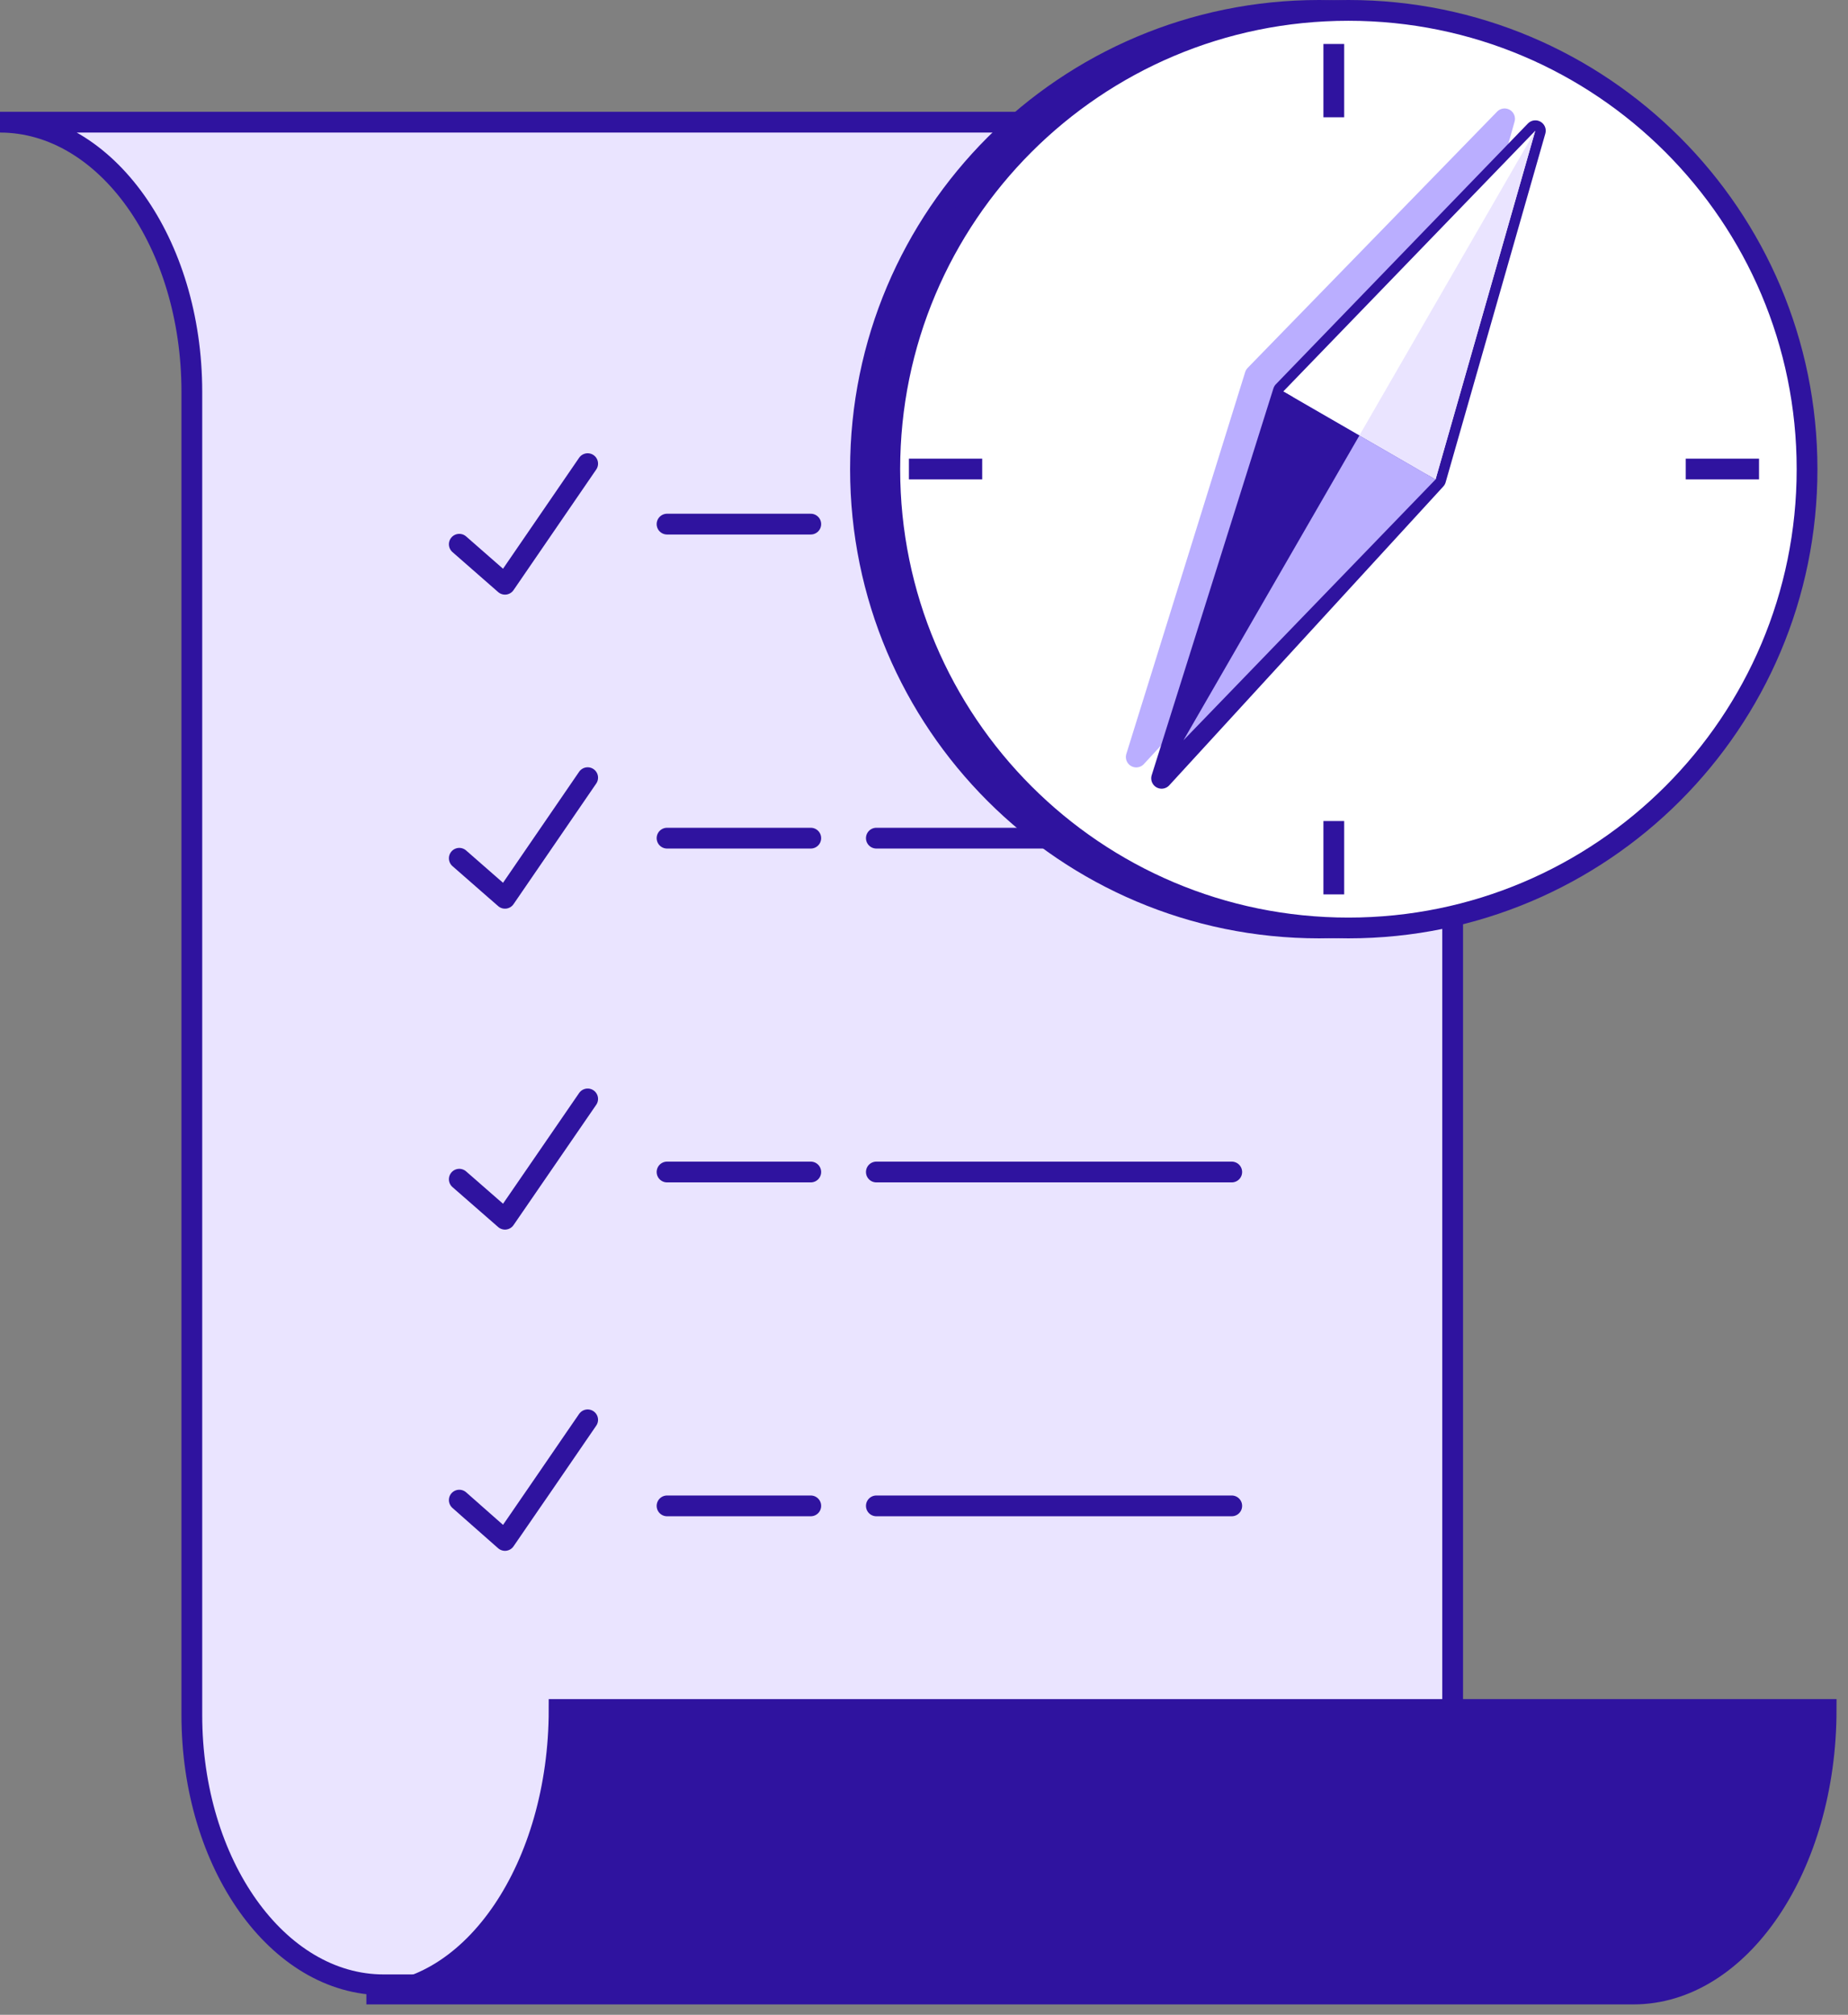 <svg width="89" height="97" viewBox="0 0 89 97" fill="none" xmlns="http://www.w3.org/2000/svg">
<rect x="0" y="0" width="89" height="97" fill="#808080" stroke="none"/>
<path d="M69.96 82.572V18.867C69.96 11.688 65.824 5.882 60.721 5.882H0C5.102 5.882 9.239 11.688 9.239 18.867V82.572C9.239 89.751 13.375 95.557 18.477 95.557H79.213C74.111 95.557 69.975 89.751 69.975 82.572H69.96Z" fill="#EAE4FF" stroke="#2F139F" stroke-miterlimit="10"/>
<path d="M87.948 82.301H26.927C26.927 89.875 22.785 96 17.645 96H78.666C83.792 96 87.948 89.875 87.948 82.301Z" fill="#2F139F" stroke="#2F139F" stroke-miterlimit="10"/>
<path d="M22.119 41.321L24.32 43.247L28.302 37.44" stroke="#2F139F" stroke-linecap="round" stroke-linejoin="round"/>
<path d="M22.119 26.202L24.32 28.128L28.302 22.322" stroke="#2F139F" stroke-linecap="round" stroke-linejoin="round"/>
<path d="M22.119 56.772L24.32 58.698L28.302 52.906" stroke="#2F139F" stroke-linecap="round" stroke-linejoin="round"/>
<path d="M22.119 72.223L24.32 74.163L28.302 68.356" stroke="#2F139F" stroke-linecap="round" stroke-linejoin="round"/>
<path d="M32.125 40.352H39.047" stroke="#2F139F" stroke-linecap="round" stroke-linejoin="round"/>
<path d="M32.125 25.233H39.047" stroke="#2F139F" stroke-linecap="round" stroke-linejoin="round"/>
<path d="M42.205 40.352H59.321" stroke="#2F139F" stroke-linecap="round" stroke-linejoin="round"/>
<path d="M42.205 25.233H59.321" stroke="#2F139F" stroke-linecap="round" stroke-linejoin="round"/>
<path d="M32.125 56.425H39.047" stroke="#2F139F" stroke-linecap="round" stroke-linejoin="round"/>
<path d="M42.205 56.425H59.321" stroke="#2F139F" stroke-linecap="round" stroke-linejoin="round"/>
<path d="M32.125 72.499H39.047" stroke="#2F139F" stroke-linecap="round" stroke-linejoin="round"/>
<path d="M42.205 72.499H59.321" stroke="#2F139F" stroke-linecap="round" stroke-linejoin="round"/>
<path d="M63.529 0.5C75.728 0.5 85.618 10.389 85.618 22.588C85.618 34.787 75.728 44.676 63.529 44.676C51.331 44.676 41.441 34.787 41.441 22.588C41.441 10.389 51.331 0.5 63.529 0.5Z" fill="#2F139F" stroke="#2F139F"/>
<path d="M64.939 0.5C77.138 0.5 87.028 10.389 87.028 22.588C87.028 34.787 77.138 44.676 64.939 44.676C52.741 44.676 42.852 34.787 42.852 22.588C42.852 10.389 52.741 0.5 64.939 0.5Z" fill="white" stroke="#2F139F"/>
<path d="M60.445 18.062L72.461 5.721L67.781 22.297L54.722 36.446L60.445 18.062Z" fill="#BAAEFF" stroke="#BAAEFF" stroke-linejoin="round"/>
<path d="M61.805 18.848L73.943 6.294L69.141 23.083L55.943 37.471L61.805 18.848Z" stroke="#2F139F" stroke-linejoin="round"/>
<path d="M73.939 6.294L69.137 23.083L61.801 18.848L73.939 6.294Z" fill="white"/>
<path d="M55.94 37.471L61.801 18.848L69.137 23.084L55.94 37.471Z" fill="#2F139F"/>
<path d="M73.938 6.294L69.135 23.083L65.467 20.966L73.938 6.294Z" fill="#EAE4FF"/>
<path d="M56.998 35.637L69.136 23.083L65.469 20.966L56.998 35.637Z" fill="#BAAEFF"/>
<path d="M64.236 2.118V5.647" stroke="#2F139F" stroke-linejoin="round"/>
<path d="M64.236 39.529V43.059" stroke="#2F139F" stroke-linejoin="round"/>
<path d="M84.715 22.581L81.185 22.581" stroke="#2F139F" stroke-linejoin="round"/>
<path d="M47.303 22.581L43.773 22.581" stroke="#2F139F" stroke-linejoin="round"/>
</svg>
